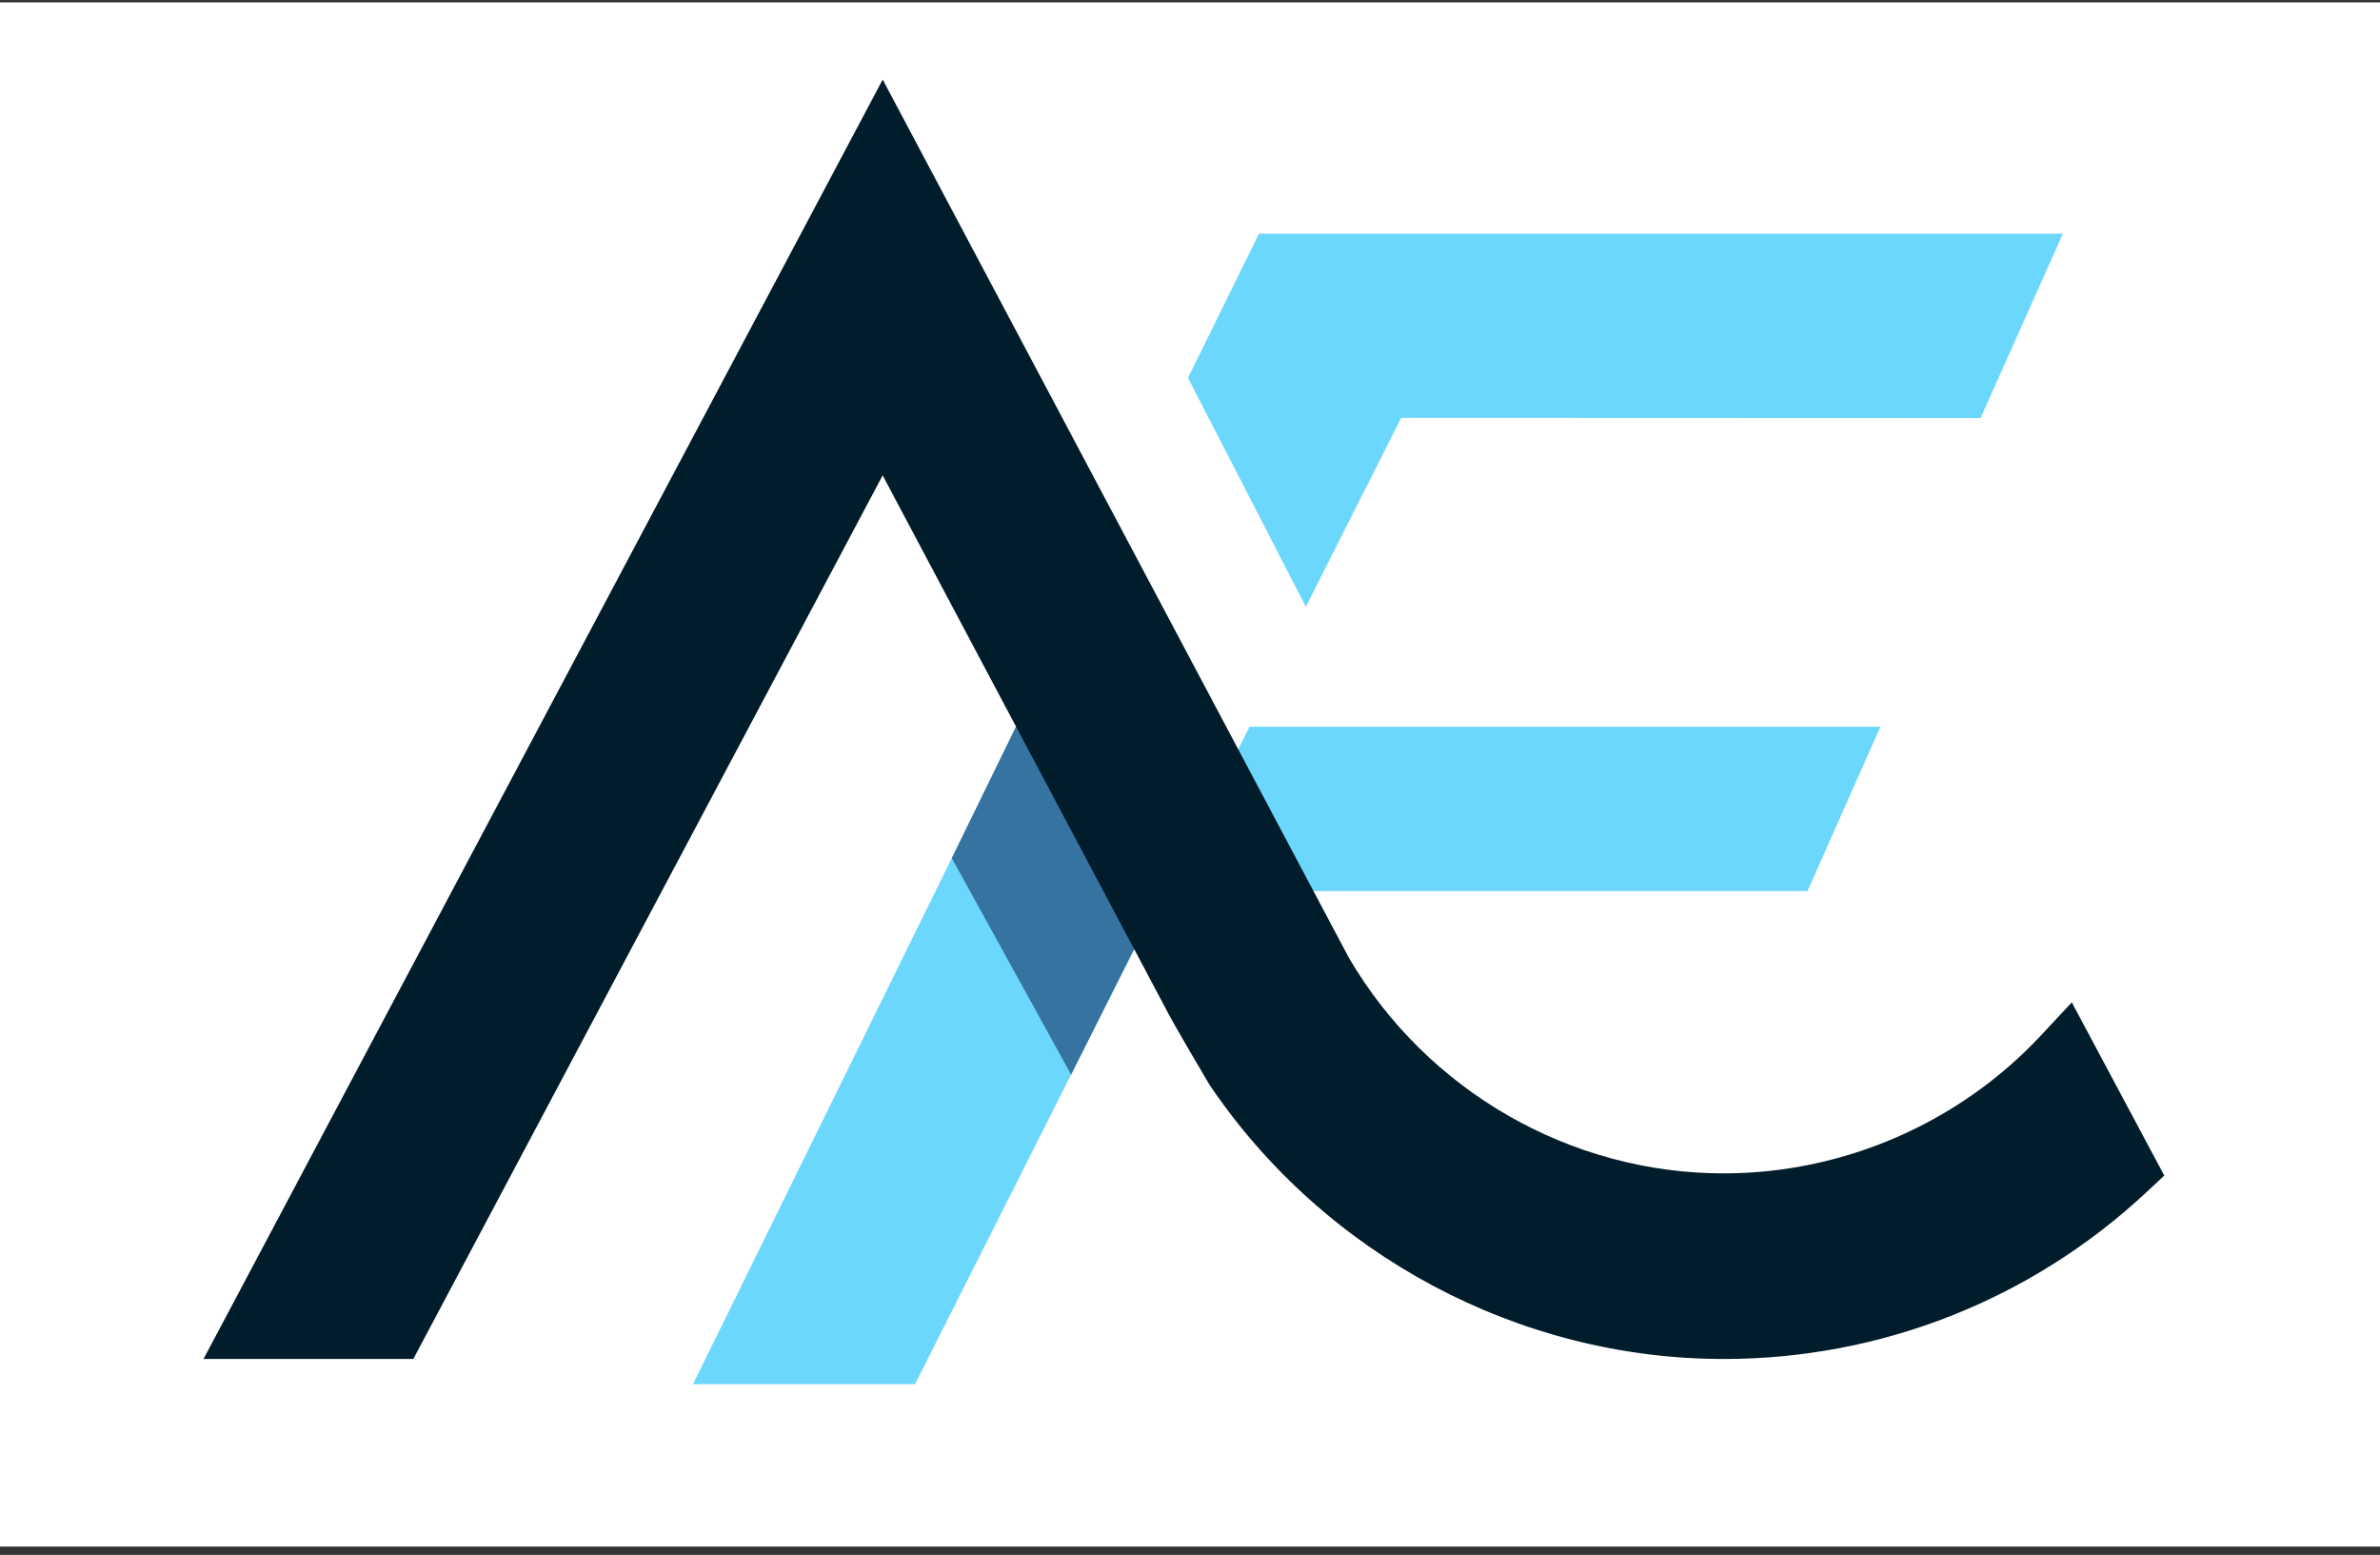 <svg width="222" height="145" viewBox="0 0 222 145" fill="none" xmlns="http://www.w3.org/2000/svg">
<rect x="0" y="0" width="222" height="145" fill="#333333" stroke="none"/>
<rect width="222" height="144" transform="translate(0 0.223)" fill="white"/>
<path d="M117.43 21.794H192.421L184.74 38.989L130.698 38.968L116.158 67.775H175.395L168.599 83.101H108.539L85.351 129.079H64.641L117.43 21.794Z" fill="#6CD7FD"/>
<path d="M88.781 80.027L98.017 61.102L109.727 80.657L99.911 100.212L88.781 80.027Z" fill="#3673A1"/>
<path d="M97.461 56.205L109.213 32.126L121.989 56.944L110.494 79.842L97.461 56.205Z" fill="white"/>
<path d="M160.776 126.731C141.637 126.731 123.514 116.999 112.821 101.161C112.821 101.161 109.301 95.243 108.646 93.883L82.333 44.331L38.552 126.731H18.984L82.337 7.421L125.832 89.338C133.094 101.728 146.475 109.423 160.776 109.423C171.965 109.423 182.763 104.723 190.403 96.529L193.251 93.475L201.878 109.628L200.202 111.191C189.454 121.212 175.451 126.731 160.776 126.731Z" fill="#011C2B"/>
</svg>
